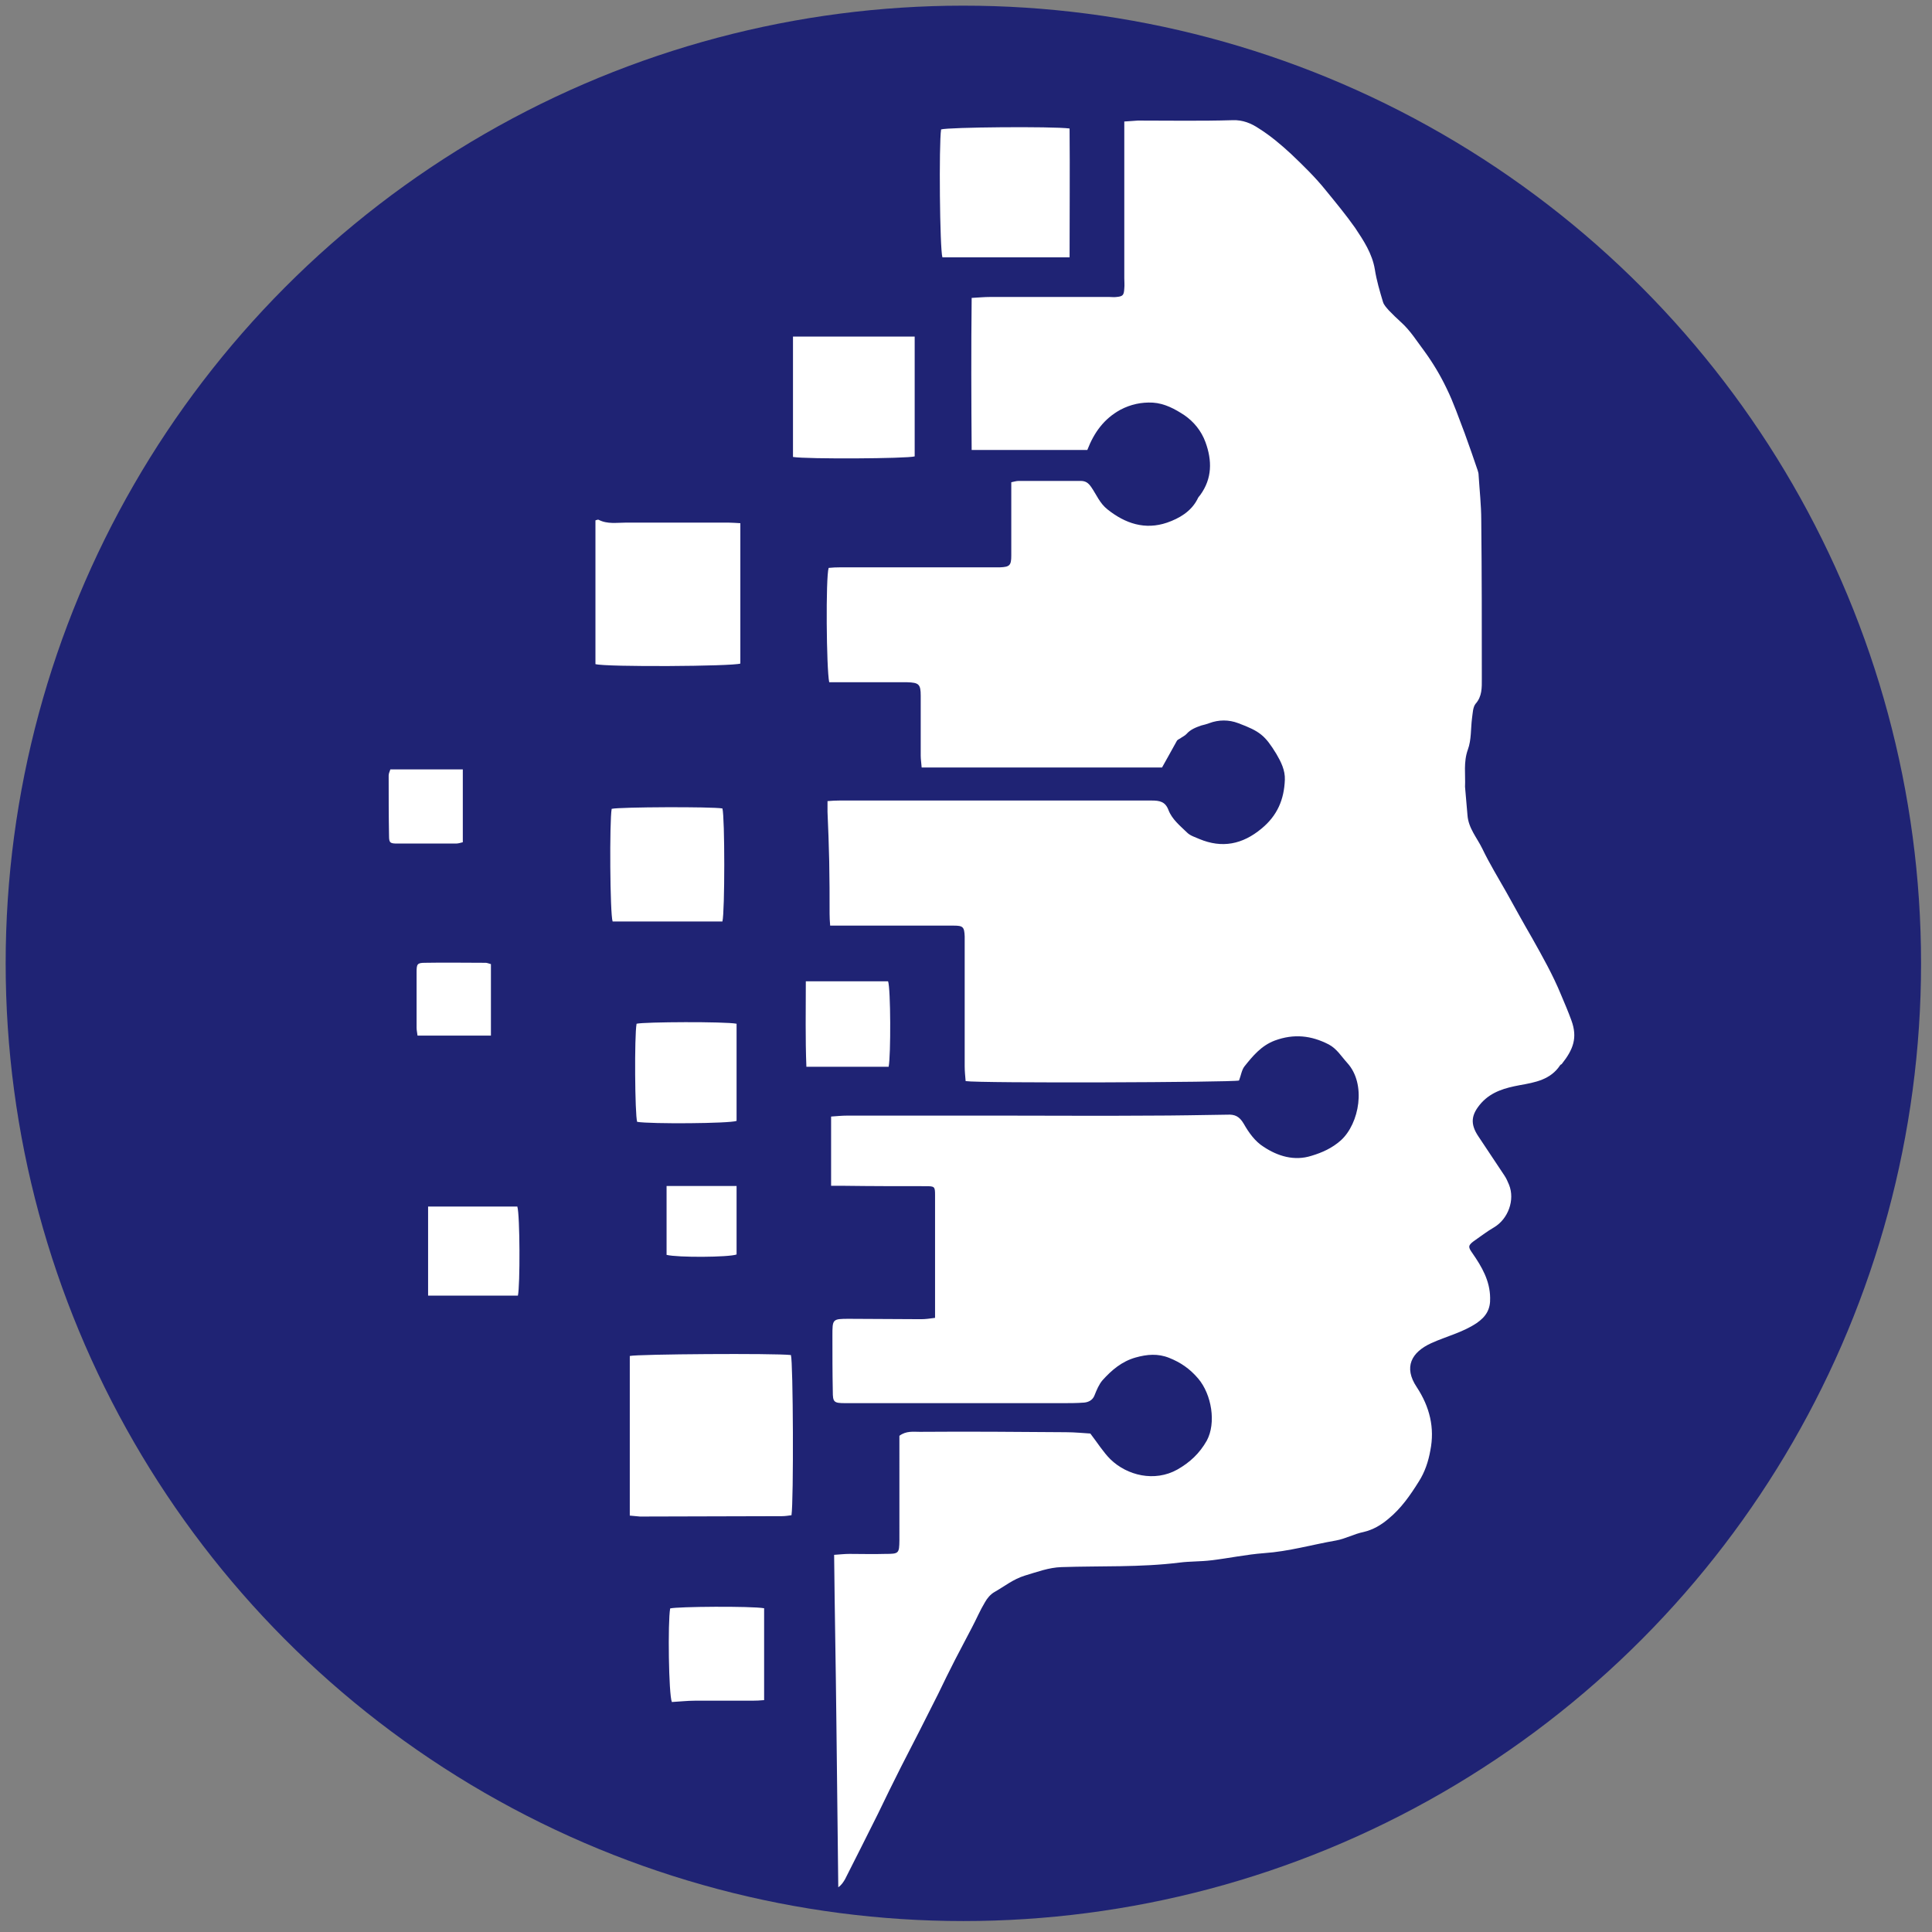 <?xml version="1.0" encoding="utf-8"?>
<!-- Generator: Adobe Illustrator 23.0.6, SVG Export Plug-In . SVG Version: 6.00 Build 0)  -->
<svg version="1.1" id="Layer_1" xmlns="http://www.w3.org/2000/svg" xmlns:xlink="http://www.w3.org/1999/xlink" x="0px" y="0px"
	 viewBox="0 0 1024 1024" style="enable-background:new 0 0 1024 1024;" xml:space="preserve">
<rect x="0" y="0" width="1024" height="1024" fill="#808080" stroke="none"/>
<style type="text/css">
	.st0{fill:#1F2374;}
	.st1{fill:#FFFFFF;}
</style>
<circle class="st0" cx="510.6" cy="510.6" r="507.6"/>
<path class="st1" d="M777.8,432.1c0.5,6.9,5.1,12,7.9,17.8c3.8,7.9,8.4,15.4,12.7,23c4.5,8.1,8.9,16.1,13.6,24.2
	c5.5,9.8,11.1,19.7,15.4,30.2c1.9,4.5,3.8,8.9,5.5,13.6c3.3,9.1,1,15.3-5.1,23c-0.2,0.3-0.7,0.3-0.9,0.7
	c-5.1,7.7-13.2,9.1-21.6,10.6c-7.4,1.4-14.6,3.3-20.1,9.3c-5.5,6.2-6.2,11.1-1.5,18c4.6,6.9,9.1,13.7,13.7,20.6
	c1,1.5,1.7,3.1,2.4,4.8c3.3,8.1-0.5,18.2-7.9,22.6c-3.8,2.2-7.4,5-11,7.5c-2.9,2.2-2.7,3.1-0.5,6.2c5,7.2,9.3,14.6,9.4,23.7
	c0.2,6-2.1,9.9-7.2,13.4c-7.5,5-16.1,7-24,10.6c-10.5,4.8-14.8,12.7-7.7,23.3c6.9,10.5,9.6,21.6,7.2,33.6c-1,5.7-2.9,11.5-6.2,16.6
	c-4.5,7.2-9.3,14.1-16,19.6c-3.9,3.3-8.1,5.8-13.2,7c-5,1-9.6,3.6-14.6,4.5c-12.7,2.2-25,5.8-38.1,6.7c-9.4,0.7-18.7,2.7-28,3.8
	c-5.7,0.7-11.3,0.5-16.8,1.2c-20.8,2.6-41.7,1.7-62.6,2.4c-6.7,0.2-13,2.6-19.4,4.5c-6.2,1.9-10.8,5.7-16.1,8.7
	c-2.1,1.2-3.9,3.3-5.1,5.5c-2.6,4.3-4.5,8.9-6.9,13.4c-2.9,5.7-6,11.3-8.9,17c-3.1,6-6,12-8.9,18c-6.5,13-13.2,26.1-19.9,39.1
	c-4.1,8.1-8.1,16.3-12,24.4c-5.8,11.7-11.7,23.3-17.5,34.8c-0.9,1.5-1.7,2.9-3.6,4.3l-1-87.5c-0.3-29.3-0.9-58.5-1.2-88.7
	c3.1-0.2,5.5-0.5,8.1-0.5c6.3,0,12.7,0.2,19,0c7.2,0,7.4-0.2,7.5-7.2V761c3.6-2.7,7.4-2.1,10.8-2.1c25.9-0.2,51.6,0,77.5,0.2
	c4.6,0,9.4,0.5,12.9,0.7c3.9,5.1,6.9,9.9,10.6,13.6c8.9,8.7,23.5,12.2,35.5,5.5c6.7-3.8,11.8-8.6,15.6-15.3
	c5.1-9.4,2.6-24.5-4.5-32.9c-4.5-5.3-9.4-8.6-15.4-11c-6-2.4-11.7-1.9-17.8-0.2c-7.4,2.1-12.7,6.7-17.5,12c-1.9,2.2-3.1,5.1-4.3,8.1
	c-1,2.6-3.3,3.6-5.5,3.8c-3.9,0.3-7.9,0.3-11.8,0.3H448.1c-6.2,0-6.7-0.5-6.7-6.3c-0.2-9.8-0.2-19.7-0.2-29.5c0-8.7,0-8.9,8.7-8.9
	c12.7,0,25.6,0.2,38.3,0.2c2.2,0,4.6-0.3,7.4-0.7v-65c0-4.6-0.2-4.8-5-4.8c-14.4,0-28.8,0-43.2-0.2h-6.9v-36.7
	c2.9-0.2,5.7-0.5,8.6-0.5h82.5c25.9,0,51.8,0.2,77.5,0c13.9,0,27.6-0.3,41.5-0.5c3.9-0.2,6.3,0.9,8.6,4.8c2.6,4.6,6,9.4,10.5,12.2
	c7.5,5,16.3,7.7,25.4,4.8c5.7-1.7,11-4.1,15.6-8.2c9.8-8.9,13.6-29.8,3.4-41c-3.1-3.4-5.5-7.5-9.8-9.8c-9.3-4.8-18.5-5.8-28.6-2.1
	c-7.2,2.7-11.7,8.2-16.1,13.7c-1.5,1.9-1.9,5-2.9,7.5c-3.9,1-137.7,1.5-144.9,0.3c-0.2-2.6-0.5-5.1-0.5-7.9v-68.8
	c-0.2-5-0.9-5.7-5.8-5.7H440c-0.2-2.4-0.3-4.5-0.3-6.3c0-9.3,0-18.5-0.2-27.8c-0.2-8.7-0.5-17.5-0.9-26.1v-5.8
	c2.4-0.2,4.5-0.3,6.3-0.3h165.5c4.1,0,7.2,0.5,8.9,5c1.9,5,6.2,8.4,9.9,12c1.7,1.7,4.3,2.4,6.5,3.4c12,5,22.8,2.9,32.9-5.5
	c8.4-6.9,12-15.4,12.4-25.9c0.2-5.1-2.1-9.6-4.5-13.7c-6-9.8-8.7-12-20.2-16.3c-5-1.9-10.3-1.9-15.4,0c-1.4,0.5-2.7,0.9-4.1,1.2
	c-2.9,1-5.8,2.1-7.9,4.5c-0.9,1-2.2,1.5-3.4,2.4c-0.5,0.3-1.4,0.7-1.7,1.2c-2.6,4.6-5.1,9.3-7.9,14.2H488.5
	c-0.2-2.6-0.5-4.5-0.5-6.3v-31.7c0-6.2-1-7-7.2-7.2h-41.3c-1.5-7-1.9-55.6-0.3-60.6c1.9-0.2,4.1-0.3,6.2-0.3h84.6c5.1-0.2,6-1,6-6.2
	v-38.9c1.5-0.3,2.7-0.7,3.9-0.7h32.8c2.7,0,4.1,1,5.7,3.3c2.7,3.9,4.5,8.6,8.6,11.8c9.4,7.5,19.9,11,31.6,7
	c6.3-2.2,12.7-5.8,16.1-12.5c0.3-0.9,1-1.5,1.5-2.2c6.3-8.7,6.3-18.2,2.7-28c-2.2-6-6.2-10.8-11.1-14.2c-5-3.3-10.5-6.3-16.8-6.7
	c-6-0.3-11.7,0.9-17.2,3.8c-8.7,4.8-13.9,12-17.5,21.3H515c-0.2-26.9-0.3-53.5,0-80.6c3.8-0.2,6.7-0.5,9.8-0.5H588
	c1.2,0,2.6,0.2,3.8,0c3.4-0.3,3.9-1,4.1-4.5c0.2-1.9,0-3.6,0-5.5v-83c2.7-0.2,5-0.3,7.2-0.5c16.8,0,33.4,0.3,50.3-0.2
	c5.3-0.2,9.8,1.7,13.7,4.3c6.2,3.9,11.8,8.6,17.2,13.6c6.5,6.2,12.9,12.4,18.5,19.4c5.3,6.5,10.6,12.9,15.4,19.7
	c4.6,6.9,9.1,13.7,10.5,22.1c0.9,5.8,2.6,11.5,4.3,17.2c0.5,1.7,1.9,3.1,3.1,4.5c2.1,2.2,4.3,4.3,6.5,6.3c5,4.5,8.4,10.1,12.4,15.4
	c4.5,6.2,8.4,12.7,11.7,19.6c3.8,7.7,6.5,15.8,9.6,23.8c2.4,6.5,4.6,13,6.9,19.7c0.3,0.9,0.5,1.7,0.5,2.6c0.5,7.9,1.4,16,1.4,23.8
	c0.3,28,0.3,56.1,0.3,84.1c0,4.6,0.2,9.3-3.3,13.2c-1.5,1.9-1.5,5.1-1.9,7.7c-0.7,5.5-0.3,11.5-2.2,16.6c-2.4,6.7-1.2,13.2-1.5,19.7
	L777.8,432.1L777.8,432.1z M333.8,803.3v-84.6c3.9-1,76.8-1.5,85.4-0.5c1.2,3.6,1.5,77.2,0.3,84.9c-1.5,0.2-3.3,0.5-5,0.5
	c-25,0-50.3,0.2-75.3,0.2C337.8,803.7,336,803.5,333.8,803.3z M315.6,352v-76.2c0.7-0.2,1.4-0.5,1.7-0.3c4.6,2.4,9.6,1.5,14.4,1.5
	h54.5c1.9,0,3.9,0.2,6.2,0.3v74.4C388.2,353.2,321.3,353.6,315.6,352L315.6,352z M566.9,136.4h-67.4c-1.4-4.3-1.9-60-0.7-67.8
	c3.8-1.2,58.8-1.7,68.1-0.5C567.1,90.8,566.9,113.2,566.9,136.4z M484.8,178.4v63.5c-4.1,1.2-57.1,1.5-64.5,0.3v-63.8H484.8z
	 M382.9,488.4h-58.2c-1.4-3.9-1.7-53.2-0.5-59.7c4.1-1,53.2-1.2,58.7-0.2C384.2,433.3,384.2,483.2,382.9,488.4L382.9,488.4z
	 M390.4,542.6v51.5c-3.6,1.4-45.6,1.7-52.7,0.5c-1.2-3.9-1.5-45.5-0.3-52C341.5,541.6,384.4,541.4,390.4,542.6L390.4,542.6z
	 M405,852.4v48.7c-2.2,0.2-4.1,0.3-6.2,0.3h-30.5c-4.1,0-8.2,0.5-12.2,0.7c-1.7-3.9-2.2-42.4-0.9-49.6
	C359,851.5,398,851.2,405,852.4L405,852.4z M226.9,686.7v-47.2h47.3c1.4,4.5,1.5,42,0.3,47.2H226.9L226.9,686.7z M427.1,520.1h43.6
	c1.4,3.9,1.5,39.3,0.3,45.3h-43.6C426.8,550.3,427.1,535.4,427.1,520.1z M206.9,407.8h38.4v38.6c-1.2,0.3-2.4,0.7-3.6,0.7h-31
	c-3.8,0-4.5-0.3-4.5-3.9c-0.2-10.8-0.2-21.4-0.2-32.2C206,410,206.5,409,206.9,407.8L206.9,407.8z M260.2,511v37.9h-38.9
	c-0.2-1.7-0.5-2.9-0.5-4.1v-29.5c0-4.3,0.3-5,4.5-5c10.6-0.2,21.1,0,31.7,0C258,510.2,259,510.7,260.2,511L260.2,511z M390.4,628.7
	v36.2c-4.1,1.5-31.2,1.7-37.1,0.2v-36.5h37.1V628.7z"/>
</svg>
